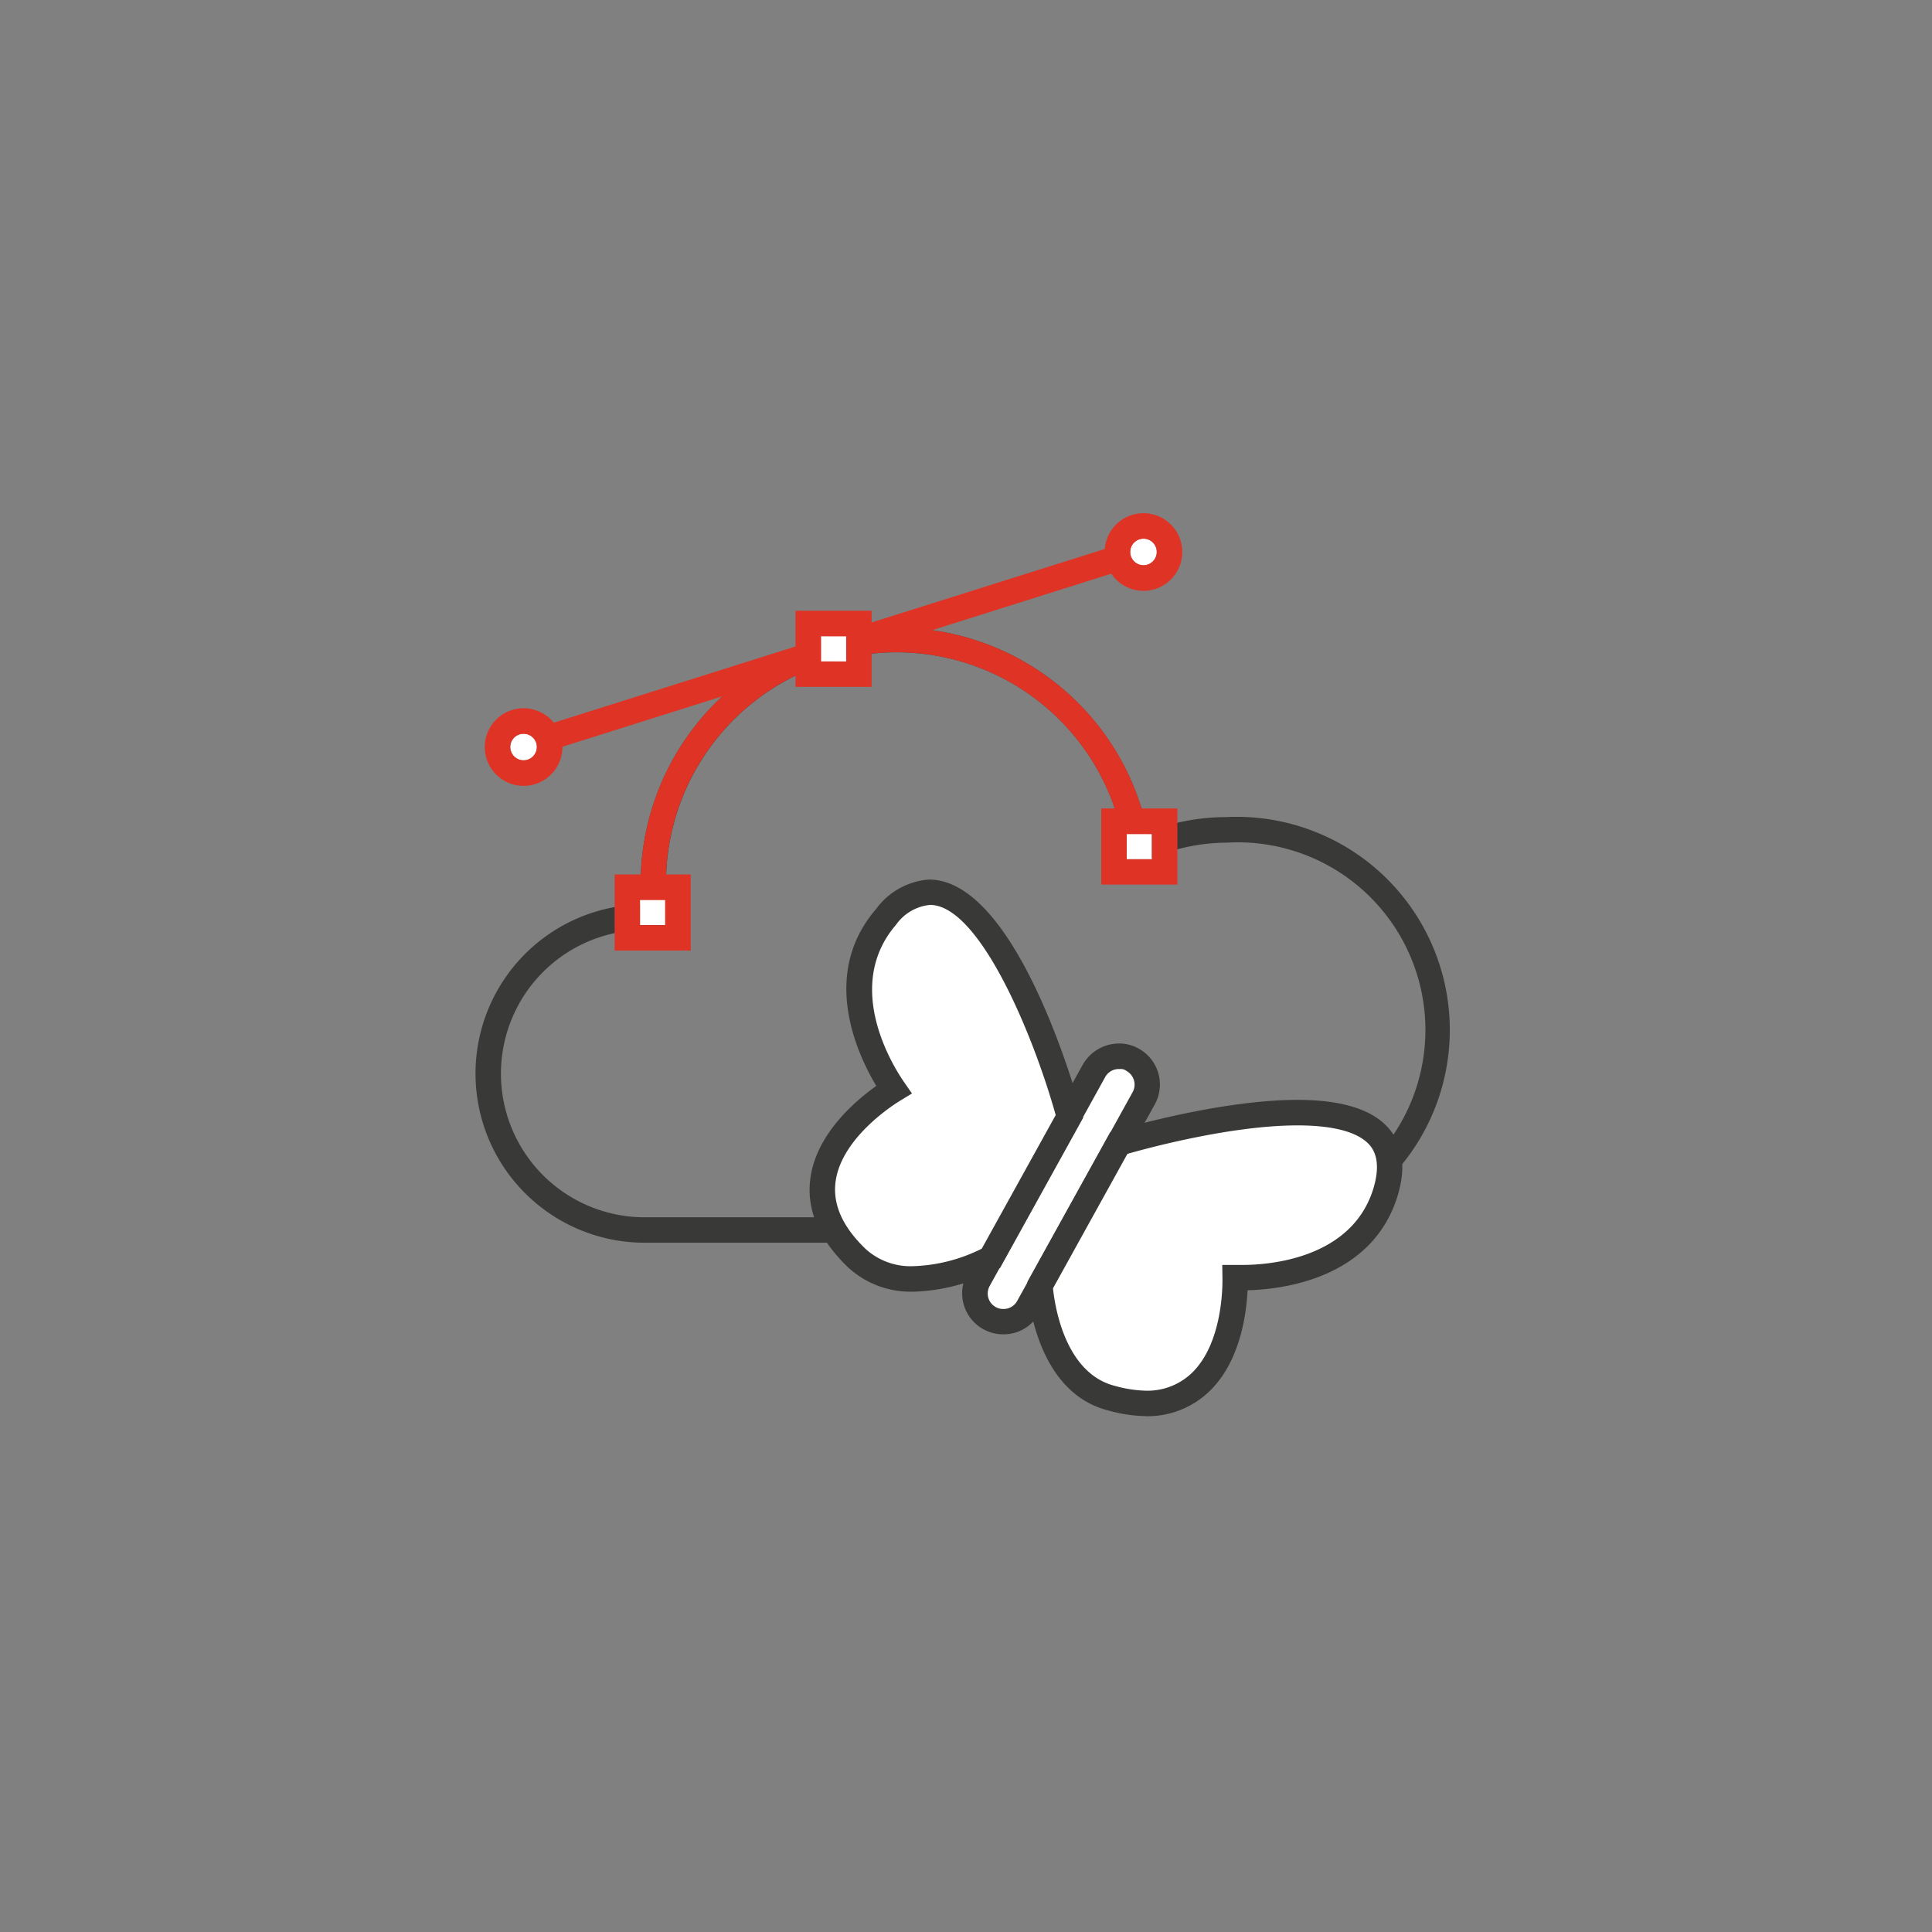 <?xml version="1.0" encoding="UTF-8"?> <svg xmlns="http://www.w3.org/2000/svg" width="256" height="256" viewBox="0 0 256 256"><rect x="0" y="0" width="256" height="256" fill="#808080" stroke="none"/><g id="icon-butterflycloud" transform="translate(-383 -955)"><g id="Group_2723" data-name="Group 2723" transform="translate(208.75 988.2)"><path id="Path_5909" data-name="Path 5909" d="M338.255,128.409c-.541,0-1.082-.013-1.635-.05H259.649a22.414,22.414,0,0,1-.4-44.824,33.935,33.935,0,0,1,67.06-9.584,28.308,28.308,0,0,1,10.351-1.987h.013a28.237,28.237,0,0,1,3.207,56.382C339.349,128.4,338.8,128.409,338.255,128.409ZM259.662,86.918a19.035,19.035,0,0,0,0,38.07h77.071a25.945,25.945,0,0,0,2.968,0,24.862,24.862,0,0,0-2.88-49.641h-.1a26.033,26.033,0,0,0-10.967,2.541l-2.1,1.031-.314-2.314a30.556,30.556,0,1,0-60.533,8.389l.264,1.924h-3.408Z" transform="translate(0 3.108)" fill="#393a38"></path><path id="Path_5910" data-name="Path 5910" d="M254.976,85.459A33.929,33.929,0,0,1,309.057,53.74a33.636,33.636,0,0,1,13.13,22.4l-3.345.465a30.556,30.556,0,1,0-60.533,8.389Z" transform="translate(4.485 3.108)" fill="#df3425"></path><g id="Group_2717" data-name="Group 2717" transform="translate(281.526 83.347)"><g id="Group_2714" data-name="Group 2714" transform="translate(20.213 21.72)"><path id="Path_5911" data-name="Path 5911" d="M293.6,127.175a3.69,3.69,0,0,1-1.824-.478,3.731,3.731,0,0,1-1.434-5.081l15.306-27.682a3.76,3.76,0,0,1,6.59,3.622l-15.306,27.682a3.735,3.735,0,0,1-3.27,1.924H293.6Z" transform="translate(-288.179 -90.325)" fill="#fff"></path><path id="Path_5912" data-name="Path 5912" d="M294.015,129.206h-.063a5.434,5.434,0,0,1-4.741-8.074l15.306-27.669a5.552,5.552,0,0,1,4.842-2.792,5.275,5.275,0,0,1,2.591.692,5.438,5.438,0,0,1,2.113,7.357L298.744,126.4A5.355,5.355,0,0,1,294.015,129.206Zm15.293-35.152a2.058,2.058,0,0,0-1.824,1.056l-15.306,27.682a2.1,2.1,0,0,0-.189,1.56,2.063,2.063,0,0,0,.968,1.233,1.992,1.992,0,0,0,.994.264h.063a2.047,2.047,0,0,0,1.8-1.056l15.306-27.682a2.066,2.066,0,0,0-.8-2.792,1.229,1.229,0,0,0-.968-.252A.046.046,0,0,0,309.308,94.053Z" transform="translate(-288.526 -90.67)" fill="#393a38"></path></g><g id="Group_2715" data-name="Group 2715" transform="translate(28.872 29.191)"><path id="Path_5913" data-name="Path 5913" d="M310.657,136.486a17.449,17.449,0,0,1-4.4-.679c-7.634-1.912-9.194-11.6-9.5-14.526v-.491l10.4-18.8.629-.176c3.144-.906,14.174-3.861,23.053-3.861,5.647,0,9.37,1.195,11.093,3.522,1.283,1.736,1.459,4.1.553,7.081-3.245,10.439-15.293,11.256-18.916,11.256h-.994c.013.956.113,9.081-4.352,13.633a10.108,10.108,0,0,1-7.571,3.044Z" transform="translate(-295.062 -96.265)" fill="#fff"></path><path id="Path_5914" data-name="Path 5914" d="M311.345,138.529c-.126,0-.264,0-.39-.013a19.516,19.516,0,0,1-4.817-.742c-8.653-2.163-10.388-12.778-10.715-15.985l-.013-1.094,10.967-19.809,1.308-.365c2.239-.654,14.036-3.911,23.494-3.911,6.2,0,10.388,1.421,12.451,4.213,1.61,2.176,1.874,5.068.8,8.577-3.408,10.954-15.319,12.325-19.859,12.439-.164,3.283-1.006,9.257-4.8,13.13A11.781,11.781,0,0,1,311.345,138.529Zm-12.552-16.954v.05c.264,2.478,1.648,11.244,8.225,12.891a16.645,16.645,0,0,0,4.037.629h.013a8.477,8.477,0,0,0,6.3-2.528c3.811-3.886,3.9-11.03,3.874-12.426l-.025-1.71h2.7c3.32,0,14.4-.729,17.306-10.062.742-2.427.641-4.314-.289-5.584-1.371-1.861-4.741-2.842-9.734-2.842-8.955,0-20.261,3.119-22.55,3.773Z" transform="translate(-295.41 -96.61)" fill="#393a38"></path></g><g id="Group_2716" data-name="Group 2716"><path id="Path_5915" data-name="Path 5915" d="M285.927,125.968a10.618,10.618,0,0,1-7.571-2.754c-3.4-3.257-4.918-6.691-4.5-10.187.8-6.993,9.043-11.923,9.408-12.137-.377-.553-9.37-13.206-1.069-22.84a8,8,0,0,1,5.861-3.32c10.036,0,17.96,27.946,18.287,29.141l.189.566-10.4,18.8-.44.214a23.493,23.493,0,0,1-9.76,2.515Z" transform="translate(-272.111 -73.057)" fill="#fff"></path><path id="Path_5916" data-name="Path 5916" d="M285.831,128.009a12.206,12.206,0,0,1-8.263-3.207c-3.836-3.685-5.521-7.584-5.031-11.634.692-6.024,6.087-10.527,8.753-12.426-2.528-4.226-7.483-14.79-.025-23.443a9.536,9.536,0,0,1,7.005-3.9h0c11.319,0,19.192,27.254,20.048,30.373l.39,1.182-11.017,19.909-.906.453a25.256,25.256,0,0,1-10.464,2.691Zm2.578-51.251a6.252,6.252,0,0,0-4.49,2.616c-7.068,8.2-.365,18.815,1.056,20.865l1.044,1.509-1.572.956c-.076.05-7.848,4.666-8.565,10.854-.352,2.943.981,5.9,3.987,8.779a8.837,8.837,0,0,0,6.339,2.289h.013a21.794,21.794,0,0,0,9.043-2.314l9.8-17.708C302.017,93.724,294.886,76.758,288.409,76.758Z" transform="translate(-272.454 -73.4)" fill="#393a38"></path></g></g><g id="Group_2718" data-name="Group 2718" transform="translate(255.688 82.668)"><rect id="Rectangle_2655" data-name="Rectangle 2655" width="3.345" height="3.345" transform="translate(3.371 3.371)" fill="#fff"></rect><path id="Path_5917" data-name="Path 5917" d="M258.613,76.231v3.345h-3.345V76.231h3.345M262,72.86H251.91V82.947H262V72.86Z" transform="translate(-251.91 -72.86)" fill="#df3425"></path></g><g id="Group_2719" data-name="Group 2719" transform="translate(320.17 73.927)"><rect id="Rectangle_2656" data-name="Rectangle 2656" width="3.345" height="3.345" transform="translate(3.371 3.383)" fill="#fff"></rect><path id="Path_5918" data-name="Path 5918" d="M309.9,69.293v3.345h-3.345V69.293H309.9m3.371-3.383H303.18V76h10.087V65.91Z" transform="translate(-303.18 -65.91)" fill="#df3425"></path></g><rect id="Rectangle_2657" data-name="Rectangle 2657" width="87.108" height="3.383" transform="translate(242.55 64.161) rotate(-17.5)" fill="#df3425"></rect><g id="Group_2720" data-name="Group 2720" transform="translate(279.659 47.729)"><rect id="Rectangle_2658" data-name="Rectangle 2658" width="3.345" height="3.345" transform="translate(3.371 3.371)" fill="#fff"></rect><path id="Path_5919" data-name="Path 5919" d="M277.686,48.451V51.8h-3.345V48.451h3.345m3.371-3.371H270.97V55.167h10.087V45.08Z" transform="translate(-270.97 -45.08)" fill="#df3425"></path></g><g id="Group_2721" data-name="Group 2721" transform="translate(320.622 34.8)"><circle id="Ellipse_460" data-name="Ellipse 460" cx="1.761" cy="1.761" r="1.761" transform="translate(3.383 3.383)" fill="#fff"></circle><path id="Path_5920" data-name="Path 5920" d="M308.684,38.171a1.761,1.761,0,1,1-1.761,1.761,1.758,1.758,0,0,1,1.761-1.761m0-3.371a5.144,5.144,0,1,0,5.144,5.144,5.15,5.15,0,0,0-5.144-5.144Z" transform="translate(-303.54 -34.8)" fill="#df3425"></path></g><g id="Group_2722" data-name="Group 2722" transform="translate(238.483 60.646)"><circle id="Ellipse_461" data-name="Ellipse 461" cx="1.761" cy="1.761" r="1.761" transform="translate(3.383 3.383)" fill="#fff"></circle><path id="Path_5921" data-name="Path 5921" d="M243.374,58.721a1.761,1.761,0,1,1-1.761,1.761,1.758,1.758,0,0,1,1.761-1.761m0-3.371a5.144,5.144,0,1,0,5.144,5.144,5.15,5.15,0,0,0-5.144-5.144Z" transform="translate(-238.23 -55.35)" fill="#df3425"></path></g></g><rect id="Rectangle_2666" data-name="Rectangle 2666" width="256" height="256" transform="translate(383 955)" fill="none"></rect></g></svg> 